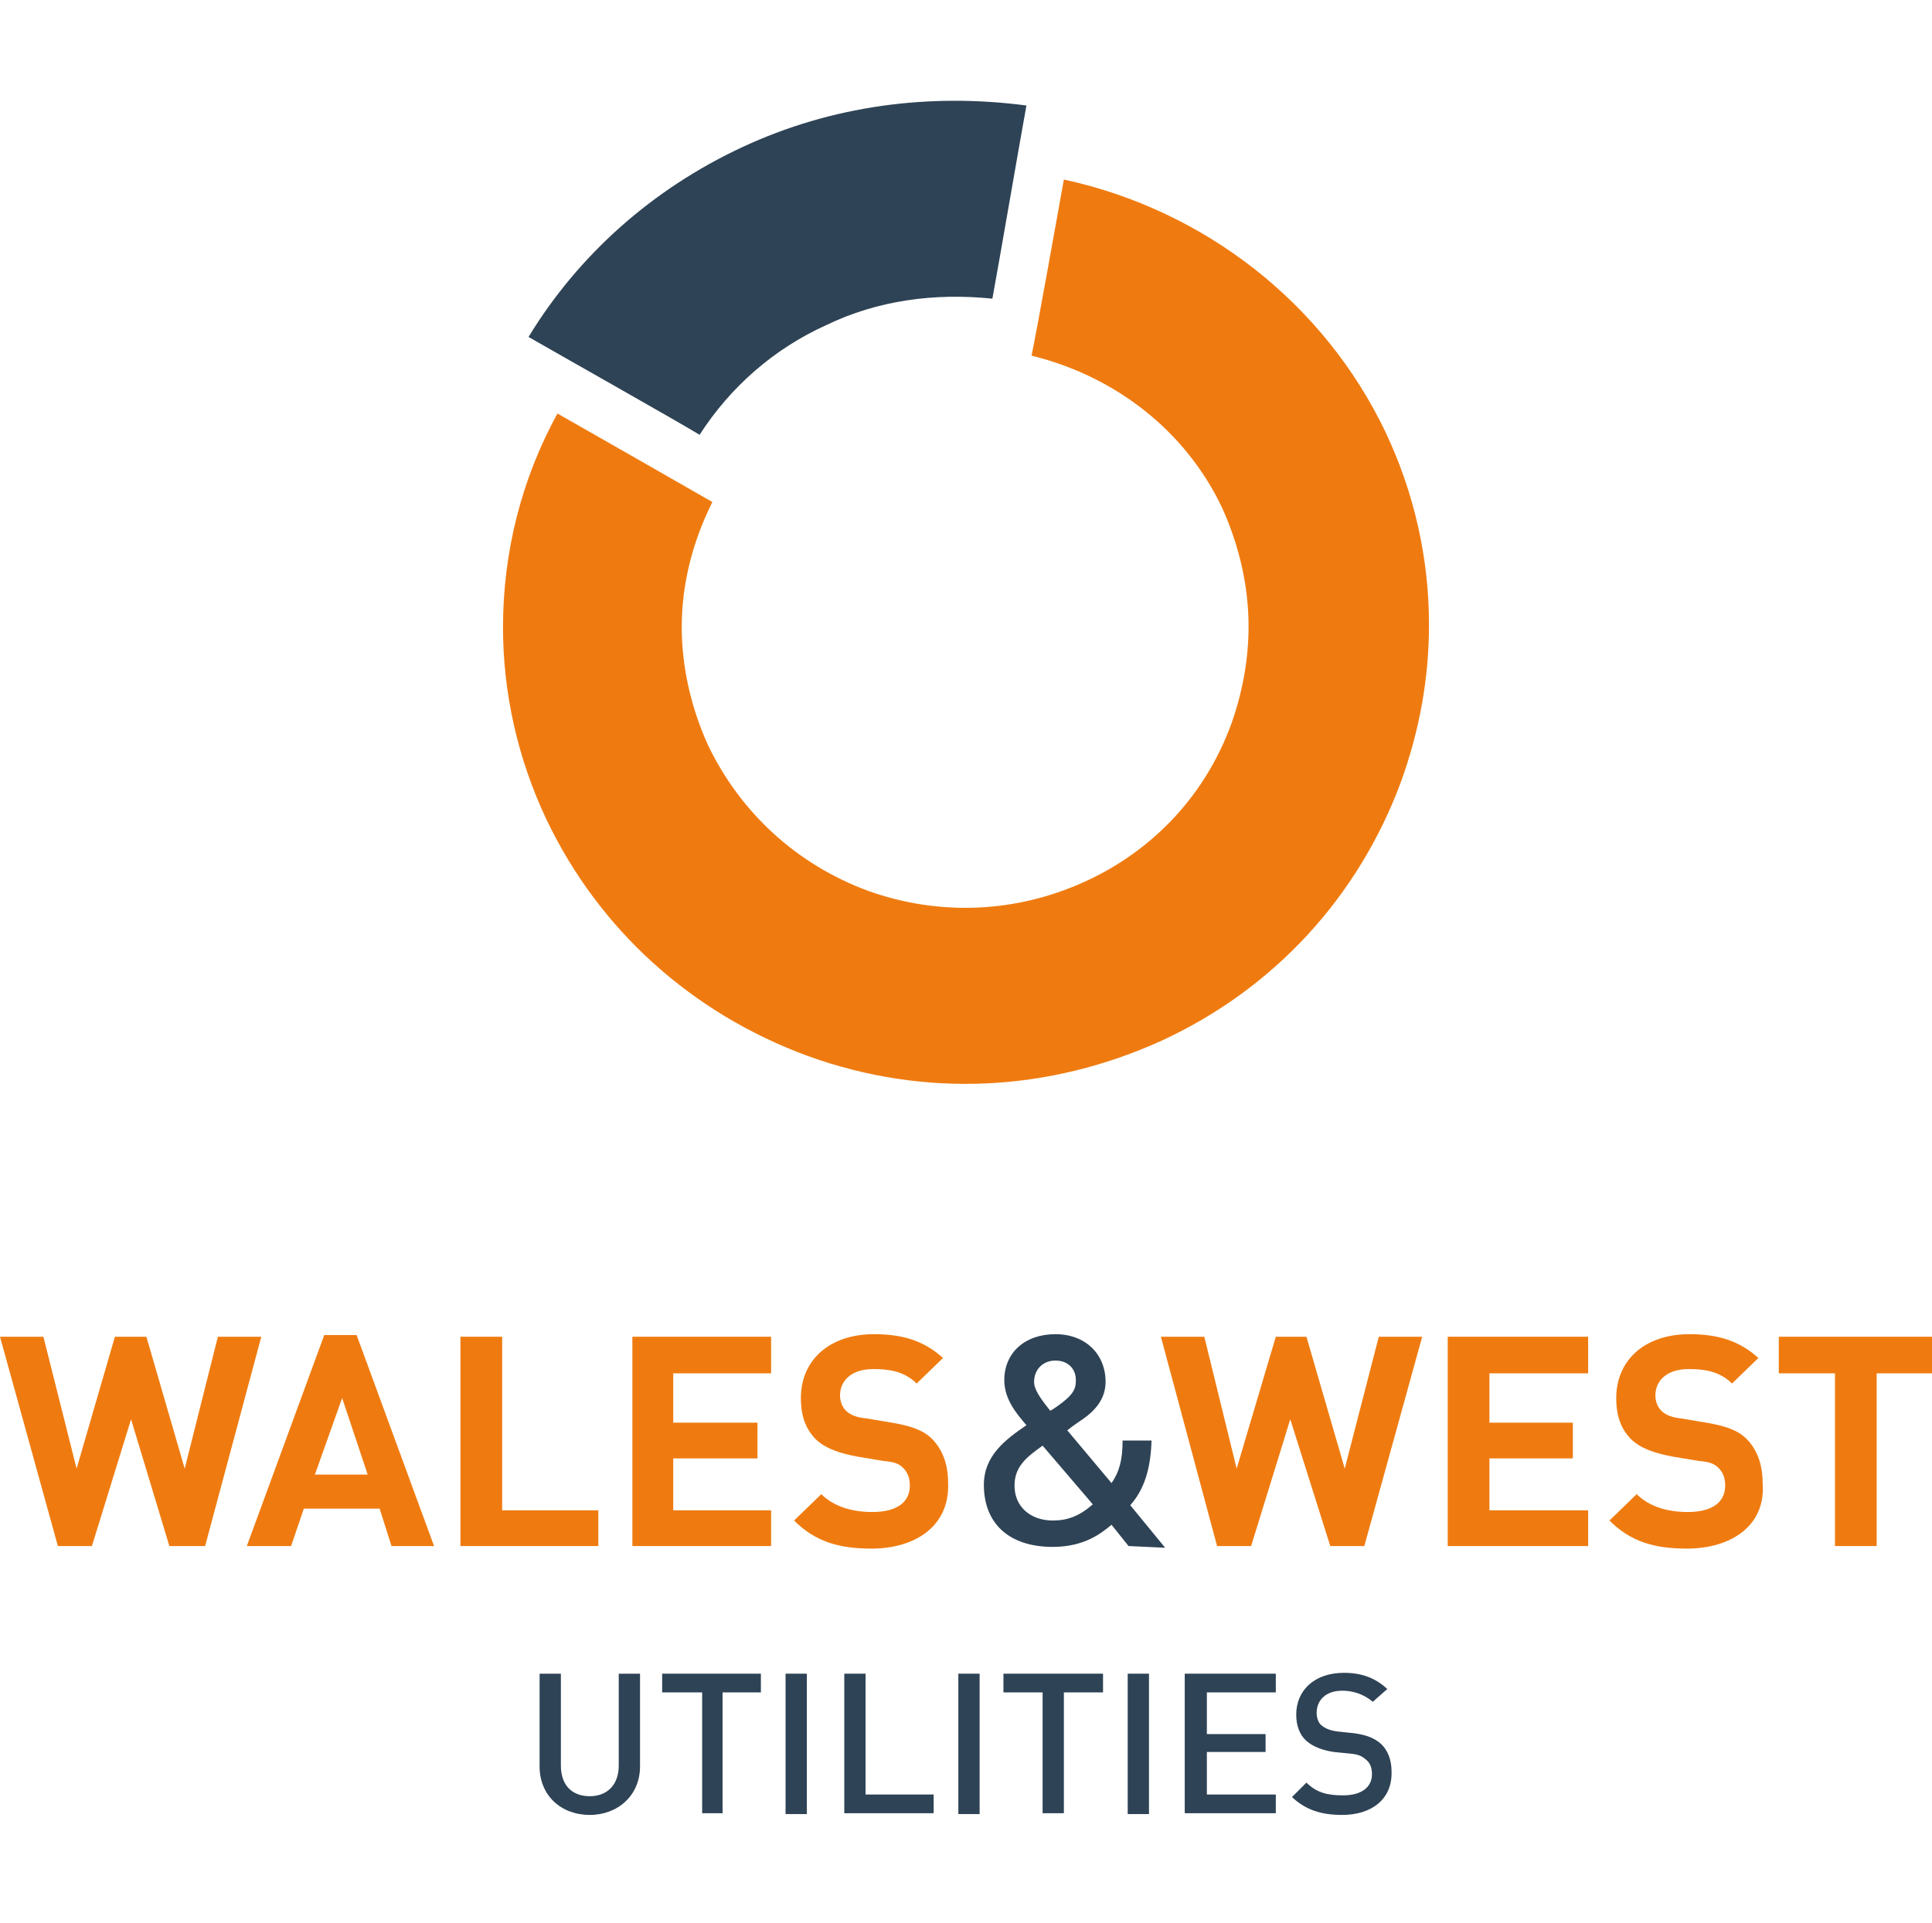 <?xml version="1.0" encoding="utf-8"?>
<!-- Generator: Adobe Illustrator 24.0.1, SVG Export Plug-In . SVG Version: 6.00 Build 0)  -->
<svg version="1.1" id="Layer_1" xmlns="http://www.w3.org/2000/svg" xmlns:xlink="http://www.w3.org/1999/xlink" x="0px" y="0px"
	 width="227px" height="226px" viewBox="0 0 227 226" enable-background="new 0 0 227 226" xml:space="preserve">
<g id="Wales">
	<polygon fill="#EF7B10" points="24.1,181.7 19.9,181.7 15.4,166.8 10.8,181.7 6.8,181.7 0,157.1 5.1,157.1 9,172.6 13.5,157.1 
		17.2,157.1 21.7,172.6 25.6,157.1 30.7,157.1 	"/>
	<path fill="#EF7B10" d="M46,181.7l-1.4-4.4h-8.9l-1.5,4.4H29l9.1-24.8h3.8l9.1,24.8H46z M40.2,164.3l-3.2,9h6.2L40.2,164.3z"/>
	<polygon fill="#EF7B10" points="54.1,181.7 54.1,157.1 59,157.1 59,177.5 70.3,177.5 70.3,181.7 	"/>
	<polygon fill="#EF7B10" points="74.3,181.7 74.3,157.1 90.6,157.1 90.6,161.4 79.1,161.4 79.1,167.2 89,167.2 89,171.4 79.1,171.4 
		79.1,177.5 90.6,177.5 90.6,181.7 	"/>
	<path fill="#EF7B10" d="M102.4,182c-3.8,0-6.6-0.8-9.1-3.3l3.2-3.1c1.5,1.5,3.7,2.1,6,2.1c2.8,0,4.4-1.1,4.4-3.1
		c0-0.8-0.2-1.5-0.8-2.1c-0.5-0.5-1.1-0.7-2.3-0.8l-3-0.5c-2.1-0.4-3.7-0.9-4.9-2c-1.2-1.2-1.8-2.7-1.8-4.9c0-4.4,3.3-7.5,8.6-7.5
		c3.4,0,5.9,0.8,8.1,2.8l-3.1,3c-1.5-1.5-3.4-1.7-5.1-1.7c-2.6,0-3.9,1.4-3.9,3.1c0,0.6,0.2,1.3,0.7,1.8c0.5,0.5,1.3,0.8,2.4,0.9
		l3,0.5c2.3,0.4,3.7,0.9,4.7,1.9c1.3,1.3,1.9,3.1,1.9,5.2C111.6,179.3,107.6,182,102.4,182"/>
	<path fill="#2E4355" d="M132.6,181.7l-2-2.5c-1.1,0.9-3.1,2.6-6.9,2.6c-5.2,0-8.1-2.8-8.1-7.3c0-3.4,2.5-5.3,5-7
		c-1.1-1.3-2.6-3-2.6-5.3c0-3.2,2.4-5.4,6-5.4c3.6,0,5.9,2.4,5.9,5.6c0,1.9-1.1,3.3-2.7,4.4c0,0-1.2,0.8-1.8,1.3l5.2,6.2
		c0.9-1.3,1.3-2.7,1.3-5h3.4c-0.1,3.2-0.8,5.7-2.5,7.6l4.1,5L132.6,181.7L132.6,181.7z M122.5,169.9c-1.8,1.3-3.3,2.4-3.3,4.7
		c0,2.5,1.9,4.1,4.5,4.1c1.7,0,3.1-0.5,4.7-1.9L122.5,169.9z M124,159.9c-1.5,0-2.5,1.1-2.5,2.5c0,0.9,0.7,1.9,1.9,3.4
		c0.4-0.2,1.2-0.8,1.2-0.8c0.9-0.7,1.8-1.4,1.8-2.6C126.5,161,125.6,159.9,124,159.9"/>
	<polygon fill="#EF7B10" points="160.3,181.7 156.3,181.7 151.6,166.8 147,181.7 143,181.7 136.4,157.1 141.5,157.1 145.3,172.6 
		149.9,157.1 153.5,157.1 158,172.6 162,157.1 167.1,157.1 	"/>
	<polygon fill="#EF7B10" points="170.1,181.7 170.1,157.1 186.6,157.1 186.6,161.4 175,161.4 175,167.2 184.8,167.2 184.8,171.4 
		175,171.4 175,177.5 186.6,177.5 186.6,181.7 	"/>
	<path fill="#EF7B10" d="M198.2,182c-3.8,0-6.6-0.8-9.1-3.3l3.2-3.1c1.5,1.5,3.7,2.1,6,2.1c2.8,0,4.4-1.1,4.4-3.1
		c0-0.8-0.2-1.5-0.8-2.1c-0.5-0.5-1.1-0.7-2.3-0.8l-3-0.5c-2.1-0.4-3.7-0.9-4.9-2c-1.2-1.2-1.8-2.7-1.8-4.9c0-4.4,3.3-7.5,8.6-7.5
		c3.4,0,5.9,0.8,8.1,2.8l-3.1,3c-1.5-1.5-3.4-1.7-5.1-1.7c-2.6,0-3.9,1.4-3.9,3.1c0,0.6,0.2,1.3,0.7,1.8c0.5,0.5,1.3,0.8,2.3,0.9
		l3,0.5c2.3,0.4,3.7,0.9,4.7,1.9c1.3,1.3,1.9,3.1,1.9,5.2C207.5,179.3,203.4,182,198.2,182"/>
	<polygon fill="#EF7B10" points="220.5,161.4 220.5,181.7 215.6,181.7 215.6,161.4 209,161.4 209,157.1 227,157.1 227,161.4 	"/>
</g>
<g id="Icon">
	<path fill="#2E4355" d="M87.2,17.3c10.5-4.9,22-6.4,33.4-4.9c-0.7,3.8-3.4,19.5-4,22.7c-6.8-0.7-13.5,0.2-19.5,3.1
		c-6.2,2.8-11.3,7.3-14.9,12.9c-2.8-1.7-16.8-9.6-20.1-11.5C68,29.9,76.7,22.2,87.2,17.3"/>
	<path fill="#EF7B10" d="M125,21.1c16.6,3.6,30.6,14.6,37.8,29.7c3.4,7.2,5.1,14.9,5.1,22.6c0,6.3-1.1,12.4-3.3,18.5
		c-5,13.5-14.9,24.3-28.1,30.4c-13.2,6-27.8,6.8-41.6,1.8c-13.6-5-24.5-14.8-30.7-27.8c-3.4-7.2-5.1-14.9-5.1-22.6
		c0-8.6,2.1-17.3,6.4-25.1c3,1.7,15.6,8.9,18.2,10.4c-2.3,4.6-3.6,9.6-3.6,14.7c0,4.7,1.1,9.5,3.1,13.9c3.8,7.9,10.4,14,18.8,17.1
		c8.4,3,17.4,2.6,25.5-1.1s14.2-10.3,17.2-18.6c1.3-3.7,2-7.5,2-11.4c0-4.7-1.1-9.5-3.1-13.9c-4.3-9.1-12.6-15.5-22.4-17.9
		C121.8,39,124.4,24.4,125,21.1"/>
</g>
<g id="Utilities">
	<path fill="#2E4355" d="M157.7,213.3c-2.5,0-4.3-0.6-5.9-2.1l1.7-1.7c1.2,1.2,2.5,1.5,4.3,1.5c2.1,0,3.4-0.9,3.4-2.5
		c0-0.7-0.2-1.3-0.7-1.7c-0.5-0.4-0.8-0.6-1.8-0.7l-2-0.2c-1.3-0.2-2.4-0.6-3.2-1.3s-1.2-1.8-1.2-3.1c0-2.8,2.1-4.9,5.6-4.9
		c2.1,0,3.7,0.6,5.1,1.9l-1.7,1.5c-1.1-0.9-2.3-1.3-3.6-1.3c-1.9,0-3,1.1-3,2.6c0,0.6,0.2,1.2,0.6,1.5c0.5,0.4,1.1,0.6,1.9,0.7
		l1.9,0.2c1.5,0.2,2.4,0.6,3.1,1.2c0.9,0.8,1.3,2,1.3,3.3C163.6,211.5,161.1,213.3,157.7,213.3"/>
	<path fill="#2E4355" d="M69.3,213.3c-3.4,0-5.9-2.3-5.9-5.7v-10.9h2.5v10.8c0,2.3,1.3,3.6,3.4,3.6c2,0,3.4-1.3,3.4-3.6v-10.8h2.5
		v10.9C75.2,211,72.6,213.3,69.3,213.3"/>
	<polygon fill="#2E4355" points="84.9,198.9 84.9,213.1 82.5,213.1 82.5,198.9 77.8,198.9 77.8,196.7 89.4,196.7 89.4,198.9 	"/>
	<rect x="92.3" y="196.7" fill="#2E4355" width="2.5" height="16.5"/>
	<polygon fill="#2E4355" points="99.2,213.1 99.2,196.7 101.7,196.7 101.7,210.9 109.7,210.9 109.7,213.1 	"/>
	<rect x="112.6" y="196.7" fill="#2E4355" width="2.5" height="16.5"/>
	<polygon fill="#2E4355" points="125,198.9 125,213.1 122.5,213.1 122.5,198.9 117.9,198.9 117.9,196.7 129.6,196.7 129.6,198.9 	
		"/>
	<rect x="132.5" y="196.7" fill="#2E4355" width="2.5" height="16.5"/>
	<polygon fill="#2E4355" points="139.2,213.1 139.2,196.7 149.9,196.7 149.9,198.9 141.8,198.9 141.8,203.8 148.7,203.8 
		148.7,205.9 141.8,205.9 141.8,210.9 149.9,210.9 149.9,213.1 	"/>
</g>
</svg>

